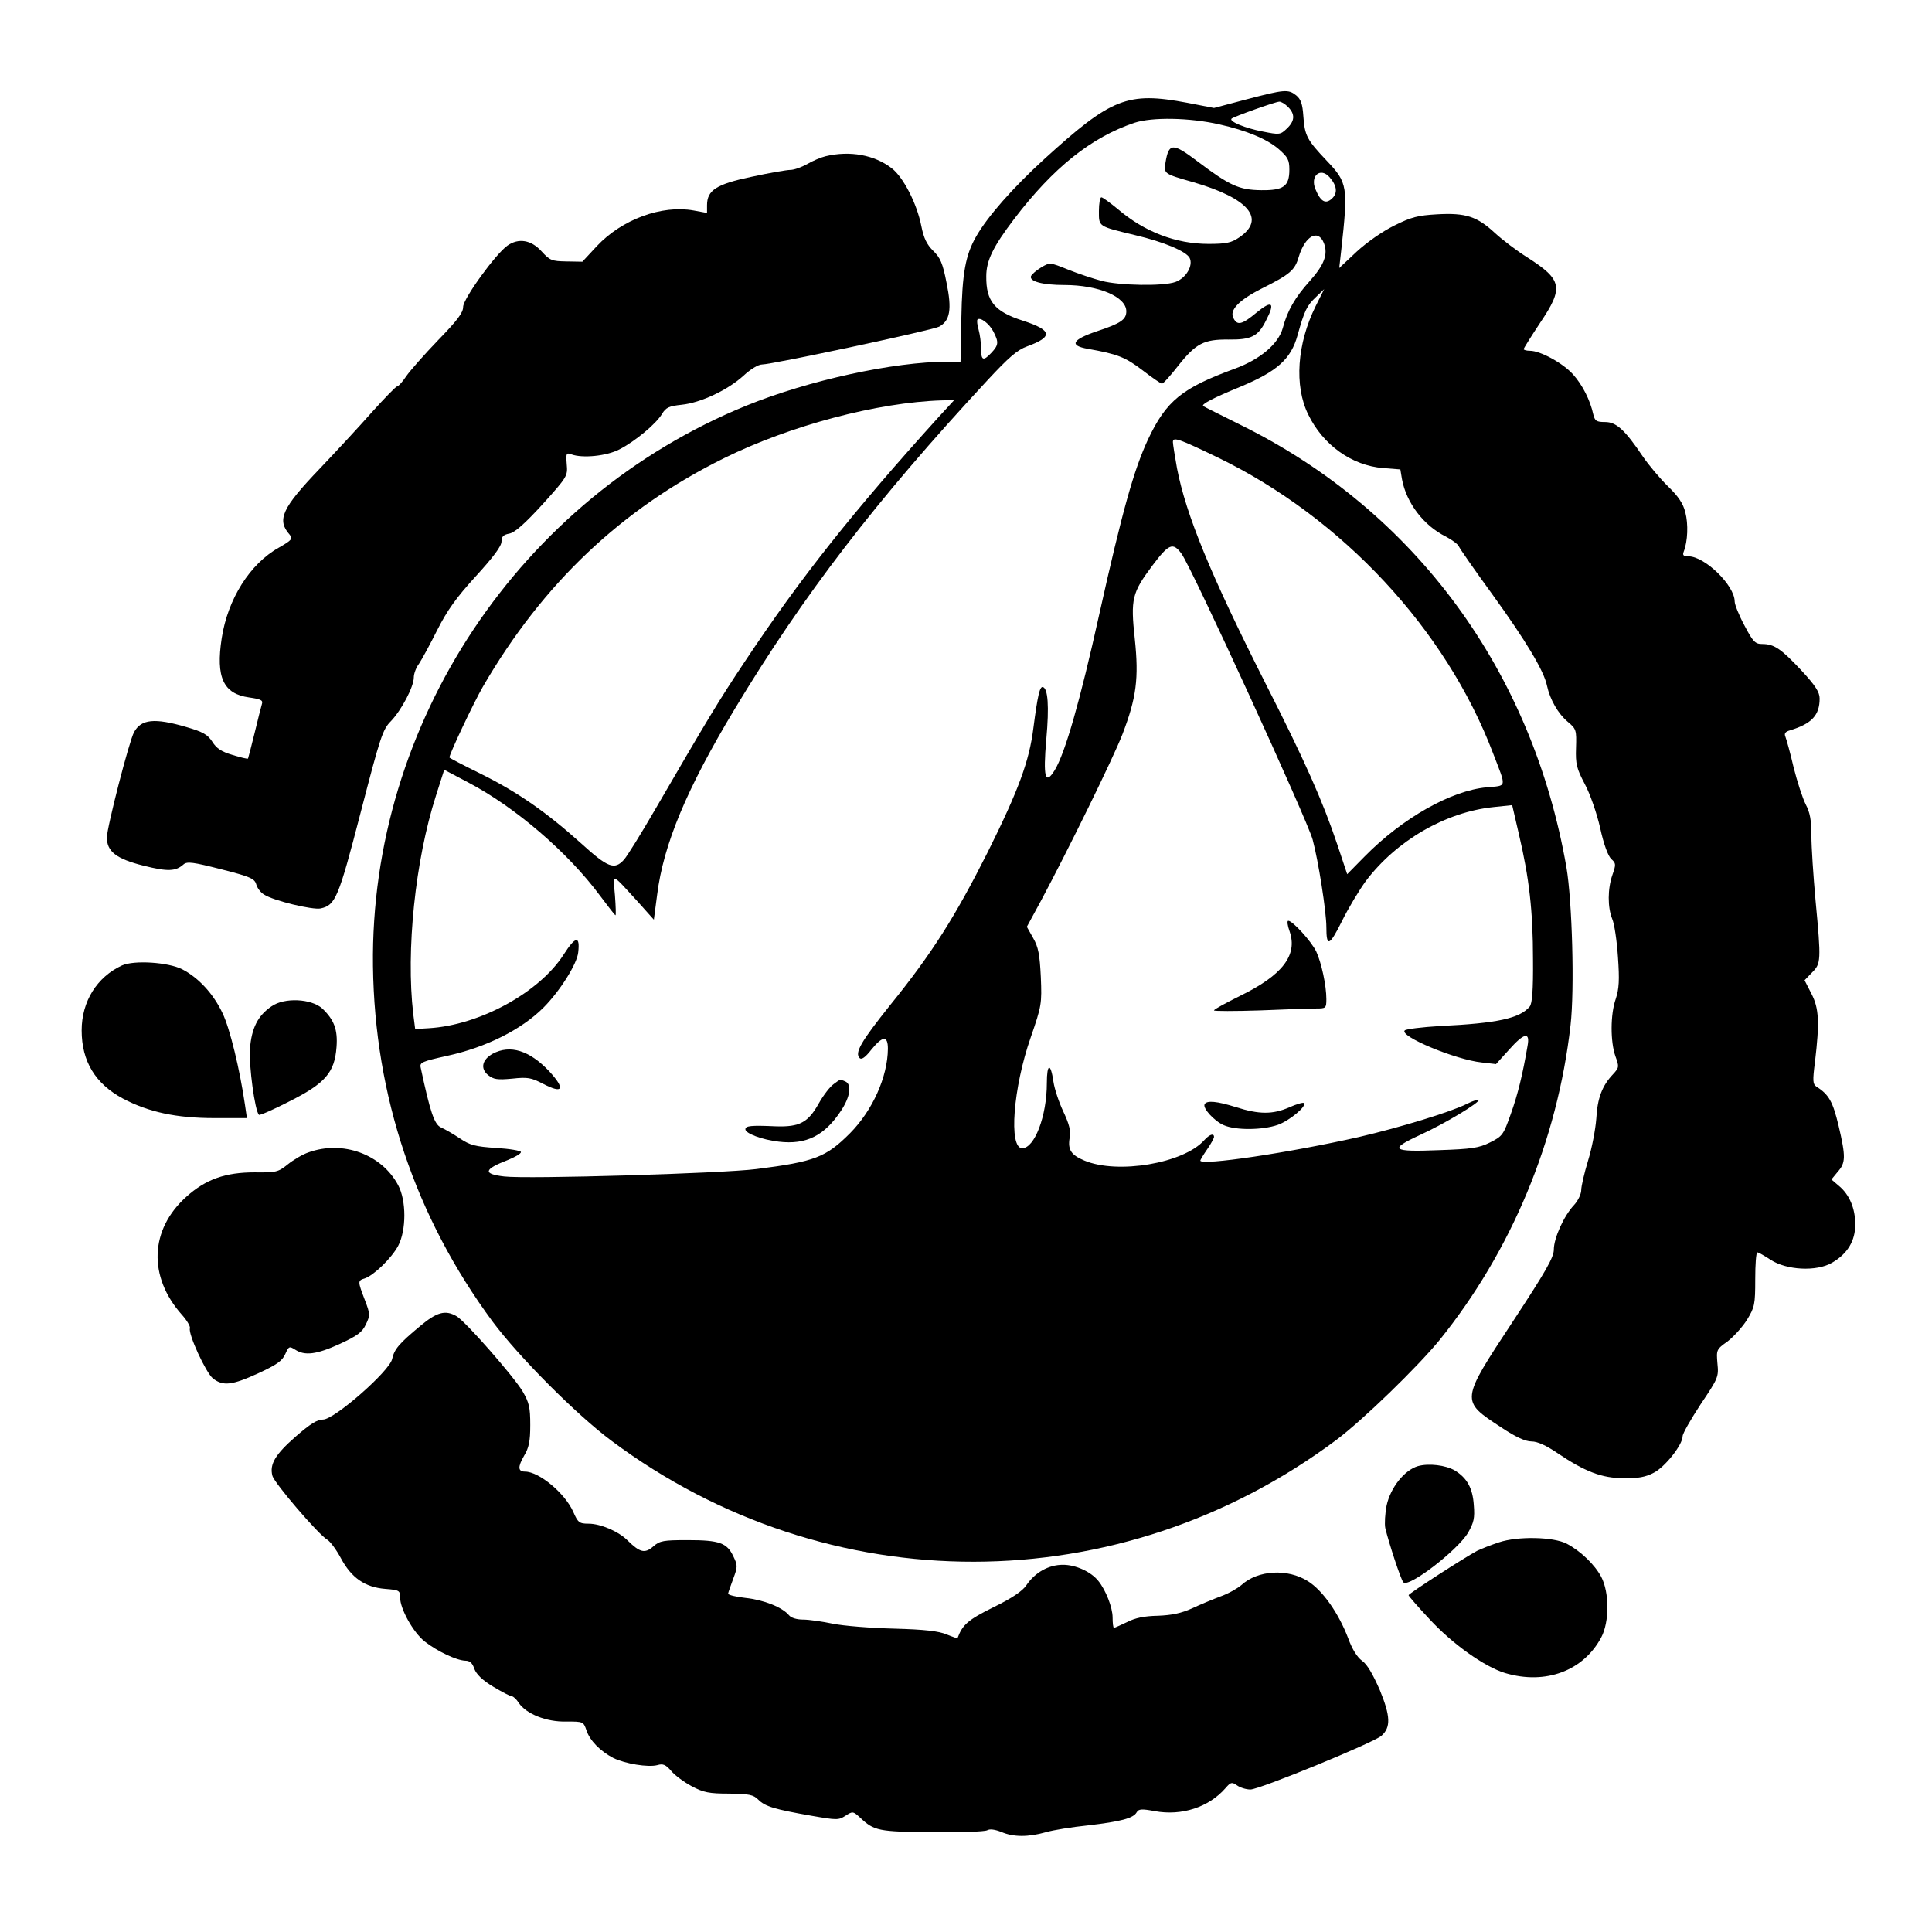 <?xml version="1.0" standalone="no"?>
<!DOCTYPE svg PUBLIC "-//W3C//DTD SVG 20010904//EN"
 "http://www.w3.org/TR/2001/REC-SVG-20010904/DTD/svg10.dtd">
<svg version="1.0" xmlns="http://www.w3.org/2000/svg"
 width="705pt" height="705pt" viewBox="0 0 705 705"
 preserveAspectRatio="xMidYMid meet">
<g transform="translate(0,705) scale(0.1,-0.1)"
fill="#000000" stroke="none">
<path d="M4547 6687 l-117 -31 -98 19 c-218 41 -276 18 -522 -206 -115 -105
-207 -210 -248 -282 -39 -68 -51 -134 -54 -299 l-3 -158 -48 0 c-195 0 -507
-68 -733 -160 -827 -337 -1374 -1158 -1363 -2045 6 -475 155 -916 436 -1297
96 -129 307 -341 435 -436 790 -589 1852 -588 2645 4 97 73 295 265 376 364
262 325 430 727 478 1149 15 131 6 453 -15 576 -125 718 -552 1299 -1186 1613
-74 37 -137 68 -139 70 -10 6 36 30 136 71 134 56 184 101 208 188 25 90 34
108 67 139 l30 29 -31 -62 c-68 -137 -79 -291 -27 -396 54 -111 159 -186 273
-195 l63 -5 6 -36 c16 -86 79 -169 160 -209 23 -12 44 -28 47 -35 3 -8 58 -87
122 -175 123 -170 189 -280 200 -334 11 -51 41 -103 76 -132 31 -26 32 -30 30
-95 -2 -59 2 -75 32 -132 19 -35 44 -107 56 -160 13 -60 29 -103 41 -114 17
-15 17 -20 4 -57 -18 -51 -18 -119 -1 -161 8 -18 17 -80 21 -139 6 -85 4 -116
-8 -153 -20 -56 -20 -157 -1 -210 14 -38 13 -41 -9 -65 -40 -42 -57 -88 -61
-162 -3 -39 -16 -108 -30 -153 -14 -46 -25 -94 -25 -108 0 -14 -12 -39 -26
-54 -37 -39 -74 -121 -74 -163 0 -28 -29 -79 -150 -263 -191 -290 -191 -288
-43 -385 54 -36 89 -52 112 -52 21 0 52 -14 92 -41 102 -69 164 -93 244 -93
52 -1 80 4 110 20 41 21 105 102 105 133 0 10 30 62 66 117 64 95 66 100 61
149 -4 49 -4 51 37 80 22 17 54 52 71 79 28 46 30 56 30 148 0 54 3 98 8 98 4
0 25 -12 48 -27 58 -38 167 -44 224 -11 57 33 85 80 85 140 0 58 -21 109 -60
141 l-27 23 23 28 c29 33 30 54 3 169 -21 87 -35 113 -81 142 -13 9 -14 21 -5
90 17 144 15 195 -13 249 l-25 49 27 28 c33 33 34 41 13 264 -8 88 -15 194
-15 235 0 57 -5 85 -21 115 -11 22 -31 83 -44 135 -12 52 -26 102 -30 112 -5
12 0 18 17 23 79 24 108 55 108 116 0 23 -15 47 -67 103 -74 79 -99 96 -143
96 -25 0 -33 8 -64 67 -20 37 -36 77 -36 88 0 59 -109 165 -169 165 -18 0 -22
4 -17 17 15 38 17 101 6 143 -8 33 -26 59 -63 95 -29 28 -70 77 -92 109 -66
98 -97 126 -138 126 -32 0 -37 4 -43 28 -11 51 -39 107 -74 146 -37 41 -119
86 -157 86 -13 0 -23 3 -23 6 0 3 27 46 60 96 87 129 81 157 -47 239 -37 23
-91 64 -118 89 -65 60 -106 74 -211 68 -70 -4 -94 -10 -156 -41 -43 -21 -100
-61 -137 -95 l-64 -60 7 62 c26 236 24 249 -53 330 -72 76 -80 91 -85 163 -3
44 -9 61 -26 75 -29 23 -42 22 -183 -15z m153 -27 c27 -27 25 -52 -5 -80 -23
-22 -27 -22 -87 -10 -64 12 -124 37 -114 47 7 7 158 61 174 62 6 1 21 -8 32
-19z m-250 -64 c98 -22 173 -53 216 -90 33 -29 39 -39 39 -75 0 -61 -21 -76
-103 -75 -80 1 -114 16 -232 105 -91 69 -105 68 -117 -4 -6 -41 -7 -41 102
-72 203 -59 266 -135 166 -202 -28 -19 -47 -23 -111 -23 -119 0 -234 44 -331
127 -28 23 -55 43 -60 43 -5 0 -9 -23 -9 -50 0 -58 -4 -55 132 -88 106 -25
186 -59 199 -83 14 -28 -13 -74 -52 -88 -45 -16 -204 -13 -269 4 -30 8 -85 26
-122 41 -67 27 -67 27 -99 8 -18 -11 -34 -25 -37 -32 -6 -19 43 -32 122 -32
125 0 226 -43 226 -96 0 -30 -20 -44 -108 -73 -91 -31 -101 -52 -32 -64 108
-19 136 -30 199 -78 35 -27 67 -49 71 -49 5 0 31 29 59 65 65 82 94 97 184 96
83 -1 108 11 137 70 34 65 22 75 -34 29 -54 -45 -71 -49 -85 -21 -16 29 20 66
103 108 104 52 121 67 135 115 23 77 71 104 92 51 16 -41 1 -80 -52 -139 -53
-59 -81 -107 -98 -171 -16 -58 -82 -114 -174 -148 -194 -71 -251 -117 -318
-259 -52 -112 -94 -262 -178 -639 -70 -316 -124 -504 -162 -567 -35 -57 -43
-27 -31 112 11 122 6 187 -13 191 -11 2 -19 -33 -34 -149 -15 -121 -54 -227
-167 -454 -119 -236 -203 -369 -356 -558 -107 -134 -130 -174 -111 -193 7 -7
21 3 42 30 42 52 61 53 61 4 -1 -103 -56 -225 -138 -308 -88 -88 -128 -104
-342 -131 -125 -16 -838 -37 -920 -27 -79 9 -75 26 13 60 27 11 48 23 48 29 0
5 -41 12 -90 15 -77 5 -96 10 -133 35 -24 16 -55 34 -69 40 -24 11 -39 55 -74
219 -4 18 6 22 96 42 143 31 272 96 352 176 60 60 123 160 127 202 7 62 -10
59 -53 -8 -89 -139 -307 -258 -492 -269 l-50 -3 -7 55 c-27 231 7 560 83 797
l30 94 89 -47 c171 -90 363 -255 480 -413 29 -39 54 -71 56 -71 2 0 1 33 -2
73 -7 82 -15 84 83 -23 l59 -66 12 91 c23 184 108 387 282 676 251 417 515
761 923 1201 78 84 109 111 145 124 96 35 92 59 -16 94 -103 33 -134 71 -133
162 0 57 25 108 101 208 143 188 282 299 440 352 64 21 200 19 310 -6z m402
-193 c27 -31 30 -58 8 -78 -23 -21 -41 -11 -60 35 -20 49 19 81 52 43z m-1227
-563 c20 -39 19 -49 -7 -77 -30 -32 -38 -29 -38 15 0 20 -4 51 -9 69 -5 17 -7
34 -4 37 10 10 43 -15 58 -44z m-200 -312 c-314 -347 -505 -588 -707 -892 -96
-144 -135 -209 -328 -541 -51 -88 -102 -170 -113 -182 -35 -39 -59 -29 -157
60 -126 113 -230 186 -365 253 -63 31 -115 58 -115 60 0 13 89 201 122 258
218 376 507 650 880 834 241 119 560 204 796 211 l44 1 -57 -62z m1020 -148
c453 -220 831 -626 1003 -1078 50 -130 52 -118 -23 -125 -130 -12 -307 -112
-445 -252 l-64 -65 -36 108 c-53 158 -119 307 -264 592 -199 394 -288 611
-321 781 -8 45 -15 88 -15 96 0 20 22 12 165 -57z m-134 -350 c36 -47 460
-973 479 -1044 21 -78 50 -263 50 -319 0 -74 11 -70 56 20 24 49 64 115 88
148 112 148 291 252 467 270 l67 7 25 -108 c37 -158 51 -278 51 -455 1 -113
-3 -161 -12 -172 -36 -43 -118 -61 -327 -71 -66 -4 -124 -11 -129 -16 -21 -21
185 -107 281 -117 l52 -6 47 52 c56 63 78 67 68 14 -18 -105 -35 -175 -61
-248 -27 -76 -30 -81 -76 -104 -40 -20 -67 -24 -186 -28 -173 -7 -185 2 -68
56 88 40 221 120 213 128 -2 2 -21 -4 -43 -15 -57 -29 -243 -86 -394 -121
-251 -57 -579 -106 -579 -86 0 2 11 21 25 41 14 20 25 41 25 45 0 15 -16 10
-36 -12 -75 -84 -316 -125 -437 -74 -48 20 -61 39 -54 82 5 27 -1 50 -23 97
-16 34 -32 82 -36 109 -10 70 -24 67 -24 -5 0 -121 -45 -238 -90 -238 -50 0
-33 221 31 404 40 116 41 123 37 221 -4 82 -9 109 -28 142 l-23 41 51 94 c99
185 265 523 298 609 51 133 60 204 45 347 -16 147 -10 169 64 268 60 80 75 86
106 44z"/>
<path d="M1798 3205 c-39 -22 -46 -54 -17 -78 20 -16 34 -18 88 -13 56 6 69 4
113 -19 73 -38 82 -19 22 46 -72 76 -142 98 -206 64z"/>
<path d="M3042 3094 c-13 -9 -37 -40 -54 -70 -39 -70 -70 -87 -157 -84 -91 4
-111 2 -111 -11 0 -15 61 -38 122 -45 100 -12 167 22 227 113 34 51 40 97 15
107 -20 8 -16 9 -42 -10z"/>
<path d="M4706 3651 c30 -87 -27 -160 -181 -235 -52 -26 -95 -49 -95 -53 0 -3
75 -3 168 0 92 4 184 7 205 7 35 0 37 1 37 34 0 50 -18 133 -37 174 -18 37
-86 112 -102 112 -5 0 -3 -17 5 -39z"/>
<path d="M4396 3021 c-9 -14 35 -62 70 -77 44 -19 140 -18 196 1 43 15 108 69
96 80 -3 3 -27 -4 -54 -16 -60 -26 -109 -26 -194 1 -70 22 -106 25 -114 11z"/>
<path d="M3013 6480 c-17 -4 -48 -17 -68 -29 -20 -11 -47 -21 -61 -21 -13 0
-77 -11 -141 -25 -129 -27 -163 -49 -163 -104 l0 -28 -49 9 c-117 21 -262 -33
-353 -130 l-53 -57 -58 1 c-53 1 -60 3 -91 37 -38 42 -84 49 -124 21 -43 -30
-162 -194 -162 -224 0 -21 -21 -49 -91 -121 -50 -52 -102 -111 -116 -131 -14
-21 -29 -38 -34 -38 -4 0 -45 -42 -90 -92 -45 -51 -132 -145 -192 -208 -138
-144 -158 -187 -110 -241 12 -15 8 -20 -39 -47 -106 -59 -187 -188 -209 -331
-22 -143 6 -203 100 -216 42 -6 51 -10 47 -23 -3 -10 -15 -57 -27 -107 -12
-49 -23 -91 -24 -93 -2 -2 -27 4 -56 13 -41 12 -59 24 -74 48 -17 26 -33 36
-95 54 -116 34 -165 29 -191 -19 -18 -33 -99 -348 -99 -384 0 -51 34 -78 134
-103 88 -22 117 -21 146 5 13 11 35 8 137 -18 106 -27 122 -34 128 -55 3 -12
15 -29 28 -37 35 -23 178 -57 207 -51 54 12 65 37 146 350 72 277 80 303 111
334 38 40 83 125 83 159 0 13 8 36 19 50 10 15 40 70 66 122 37 73 69 118 141
197 64 70 94 110 94 127 0 18 7 25 29 29 20 4 57 37 121 107 90 100 92 103 88
146 -3 40 -2 43 17 36 41 -15 129 -6 175 18 57 29 135 94 156 130 14 23 25 28
71 33 70 7 169 54 226 106 26 24 54 41 68 41 36 0 622 125 646 138 40 22 47
63 27 160 -14 72 -23 92 -49 117 -23 23 -34 45 -43 90 -16 82 -66 179 -108
211 -63 49 -153 65 -241 44z"/>
<path d="M445 3527 c-91 -42 -147 -131 -147 -237 0 -113 50 -195 151 -249 93
-49 194 -71 333 -71 l119 0 -7 48 c-19 130 -55 279 -82 335 -33 70 -87 129
-147 160 -51 26 -176 34 -220 14z"/>
<path d="M991 3378 c-50 -34 -73 -79 -79 -156 -4 -60 18 -226 33 -240 2 -3 53
19 111 49 131 66 165 105 172 198 5 64 -9 100 -52 141 -40 36 -138 41 -185 8z"/>
<path d="M1126 2845 c-21 -7 -55 -27 -76 -44 -35 -28 -42 -30 -121 -29 -106 0
-178 -25 -249 -89 -134 -120 -140 -292 -16 -431 18 -20 31 -42 29 -49 -7 -20
58 -162 84 -183 37 -29 70 -25 166 19 67 31 87 45 98 70 13 29 15 29 36 16 35
-23 78 -18 163 21 65 30 82 43 95 71 16 33 16 38 -4 90 -26 68 -26 70 0 78 33
11 98 74 122 119 30 57 30 165 0 221 -60 113 -202 165 -327 120z"/>
<path d="M1533 2211 c-77 -64 -94 -84 -102 -120 -9 -44 -211 -221 -252 -221
-22 0 -47 -16 -101 -63 -73 -64 -95 -100 -84 -142 7 -27 169 -216 201 -234 11
-7 33 -37 49 -67 38 -71 87 -106 162 -112 51 -4 54 -6 54 -31 0 -42 48 -128
90 -161 46 -36 116 -69 148 -70 16 0 26 -8 33 -30 8 -20 29 -41 69 -65 32 -19
62 -35 68 -35 5 0 17 -11 25 -24 27 -40 101 -70 173 -68 62 0 63 0 74 -32 12
-37 50 -76 98 -101 43 -21 127 -35 161 -26 20 6 30 2 50 -21 13 -16 47 -41 75
-56 43 -23 64 -27 136 -27 74 -1 89 -4 107 -22 25 -25 58 -35 195 -59 92 -16
98 -16 123 0 26 17 28 17 54 -7 51 -48 66 -51 261 -53 102 -1 192 2 202 7 10
6 29 3 52 -6 44 -19 98 -19 162 -1 27 8 96 19 154 25 120 14 166 26 178 48 7
12 18 13 66 4 98 -18 197 14 258 84 19 22 23 23 42 10 11 -8 33 -15 49 -15 33
0 450 171 478 196 35 31 33 72 -6 167 -25 57 -46 94 -65 107 -17 12 -36 42
-50 81 -35 92 -93 175 -147 209 -74 47 -183 41 -243 -14 -14 -12 -47 -31 -75
-41 -27 -10 -75 -30 -105 -44 -40 -18 -74 -25 -125 -27 -50 -1 -83 -8 -112
-23 -23 -11 -45 -21 -48 -21 -3 0 -5 17 -5 38 0 36 -25 100 -52 133 -27 34
-83 59 -129 59 -53 0 -102 -28 -134 -75 -13 -20 -52 -47 -120 -80 -93 -46
-113 -64 -131 -113 0 -1 -18 5 -40 14 -29 12 -79 18 -191 21 -84 2 -185 10
-224 18 -38 8 -87 15 -108 15 -23 0 -44 6 -52 16 -24 29 -92 56 -158 63 -36 4
-65 11 -64 16 1 6 10 30 19 55 16 43 16 48 0 81 -23 49 -51 59 -166 59 -89 0
-102 -2 -126 -23 -31 -27 -49 -22 -93 21 -32 33 -99 62 -143 62 -34 0 -39 4
-56 43 -30 68 -125 147 -176 147 -26 0 -27 17 -4 57 18 30 23 53 23 113 0 64
-4 82 -28 123 -33 55 -209 256 -241 274 -41 24 -72 15 -133 -36z"/>
<path d="M5174 1700 c-50 -15 -100 -79 -114 -143 -6 -30 -8 -68 -5 -83 12 -51
57 -189 66 -198 19 -21 198 117 236 181 21 37 25 53 21 101 -4 62 -25 99 -69
126 -34 20 -96 27 -135 16z"/>
<path d="M5470 1422 c-30 -10 -66 -24 -80 -31 -45 -24 -250 -156 -250 -162 0
-3 34 -42 76 -87 85 -92 201 -174 276 -197 148 -44 286 8 351 130 30 56 30
164 0 221 -24 45 -75 94 -126 121 -48 25 -178 28 -247 5z"/>
</g>
</svg>

